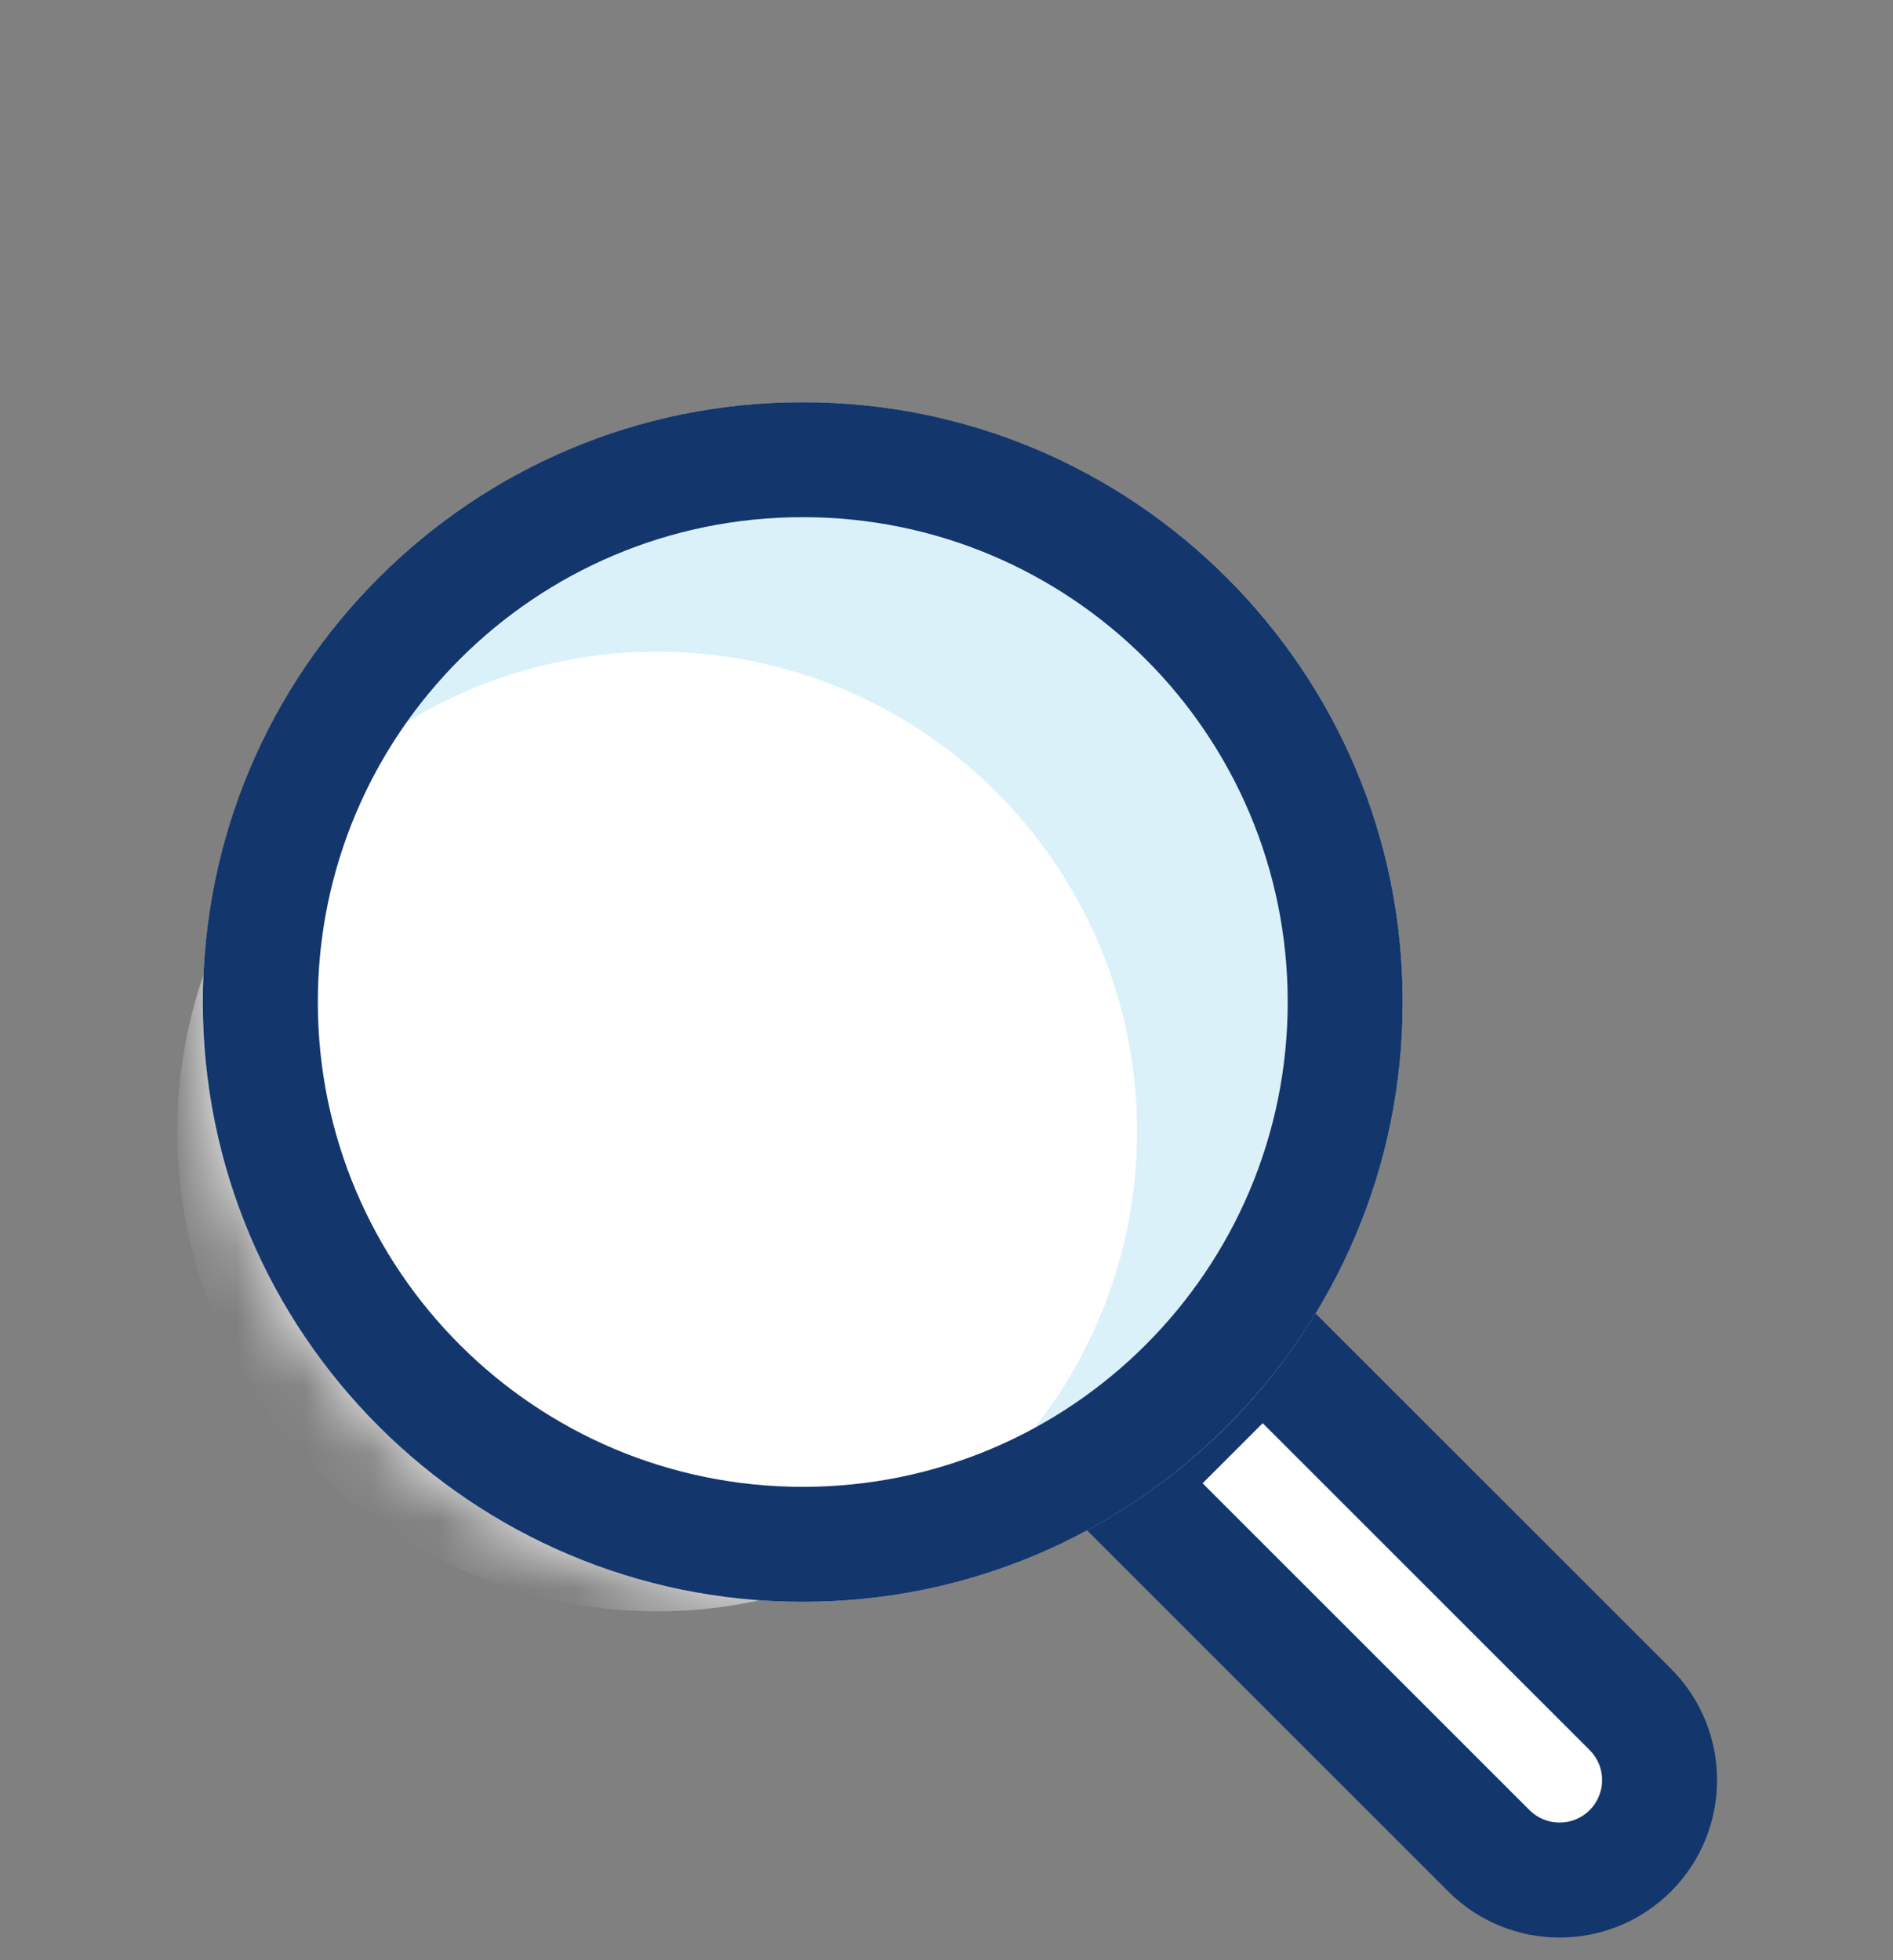 <svg width="28" height="29" viewBox="0 0 28 29" fill="none" xmlns="http://www.w3.org/2000/svg">
<rect x="0" y="0" width="28" height="29" fill="#808080" stroke="none"/>
<path d="M18.677 19.852L24.114 25.29C24.692 25.867 24.692 26.804 24.114 27.381C23.537 27.959 22.6 27.959 22.023 27.381L16.585 21.944L18.677 19.852Z" fill="white"/>
<path fill-rule="evenodd" clip-rule="evenodd" d="M18.677 18.65L24.716 24.688C25.625 25.598 25.625 27.073 24.716 27.983C23.806 28.892 22.331 28.892 21.422 27.983L15.383 21.944L18.677 18.65ZM18.677 21.055L17.788 21.944L22.624 26.78C22.87 27.025 23.268 27.025 23.513 26.78C23.759 26.534 23.759 26.136 23.513 25.891L18.677 21.055Z" fill="#13366C"/>
<circle cx="11.874" cy="14.824" r="8.874" fill="#DAF1F9"/>
<mask id="mask0_879_499" style="mask-type:alpha" maskUnits="userSpaceOnUse" x="3" y="5" width="18" height="19">
<circle cx="11.874" cy="14.824" r="8.874" fill="white"/>
</mask>
<g mask="url(#mask0_879_499)">
<circle cx="9.72" cy="16.74" r="7.099" fill="white"/>
</g>
<path fill-rule="evenodd" clip-rule="evenodd" d="M11.874 21.997C15.835 21.997 19.047 18.785 19.047 14.824C19.047 10.862 15.835 7.651 11.874 7.651C7.912 7.651 4.701 10.862 4.701 14.824C4.701 18.785 7.912 21.997 11.874 21.997ZM11.874 23.698C16.775 23.698 20.748 19.725 20.748 14.824C20.748 9.923 16.775 5.95 11.874 5.95C6.973 5.95 3 9.923 3 14.824C3 19.725 6.973 23.698 11.874 23.698Z" fill="#13366C"/>
</svg>
